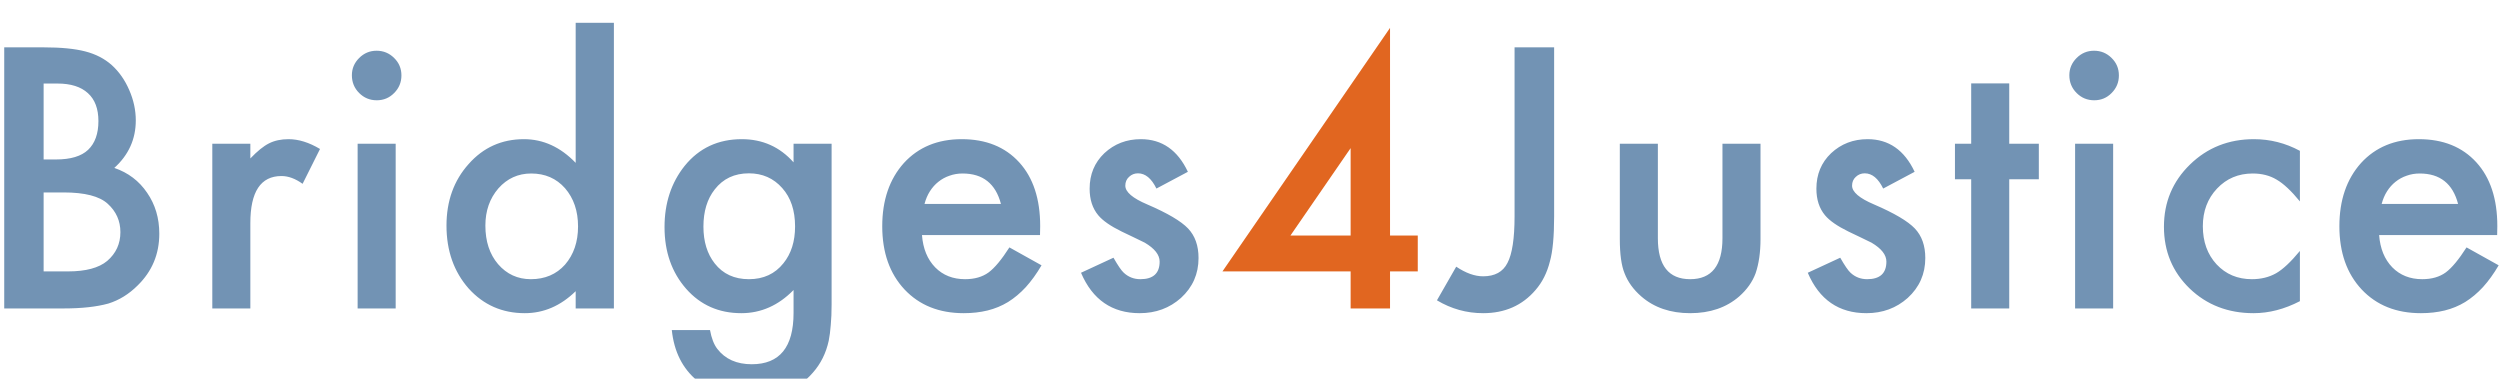 <svg xmlns="http://www.w3.org/2000/svg" fill="none" viewBox="0 0 462 70" height="70" width="462">
<g filter="url(#filter0_i_7_2)">
<path fill="#7293B4" d="M0.781 53V4.75H8.031C11.26 4.75 13.833 5 15.75 5.5C17.688 6 19.323 6.844 20.656 8.031C22.01 9.26 23.083 10.792 23.875 12.625C24.688 14.479 25.094 16.354 25.094 18.25C25.094 21.708 23.771 24.635 21.125 27.031C23.688 27.906 25.708 29.438 27.188 31.625C28.688 33.792 29.438 36.312 29.438 39.188C29.438 42.958 28.104 46.146 25.438 48.75C23.833 50.354 22.031 51.469 20.031 52.094C17.844 52.698 15.104 53 11.812 53H0.781ZM8.062 25.469H10.344C13.052 25.469 15.031 24.875 16.281 23.688C17.552 22.479 18.188 20.708 18.188 18.375C18.188 16.104 17.542 14.385 16.25 13.219C14.958 12.031 13.083 11.438 10.625 11.438H8.062V25.469ZM8.062 46.156H12.562C15.854 46.156 18.271 45.51 19.812 44.219C21.438 42.823 22.25 41.052 22.25 38.906C22.25 36.823 21.469 35.073 19.906 33.656C18.385 32.26 15.667 31.562 11.75 31.562H8.062V46.156ZM39.233 22.562H46.264V25.281C47.555 23.927 48.701 23 49.701 22.5C50.722 21.979 51.93 21.719 53.326 21.719C55.18 21.719 57.118 22.323 59.139 23.531L55.92 29.969C54.587 29.01 53.285 28.531 52.014 28.531C48.18 28.531 46.264 31.427 46.264 37.219V53H39.233V22.562ZM73.121 22.562V53H66.09V22.562H73.121ZM65.028 9.906C65.028 8.677 65.475 7.615 66.371 6.719C67.267 5.823 68.34 5.375 69.59 5.375C70.861 5.375 71.944 5.823 72.84 6.719C73.736 7.594 74.184 8.667 74.184 9.938C74.184 11.208 73.736 12.292 72.84 13.188C71.965 14.083 70.892 14.531 69.621 14.531C68.35 14.531 67.267 14.083 66.371 13.188C65.475 12.292 65.028 11.198 65.028 9.906ZM106.385 0.219H113.448V53H106.385V49.812C103.614 52.521 100.479 53.875 96.979 53.875C92.812 53.875 89.354 52.354 86.604 49.312C83.875 46.208 82.51 42.333 82.51 37.688C82.51 33.146 83.875 29.354 86.604 26.312C89.312 23.25 92.718 21.719 96.823 21.719C100.385 21.719 103.573 23.177 106.385 26.094V0.219ZM89.698 37.688C89.698 40.604 90.479 42.979 92.041 44.812C93.645 46.667 95.666 47.594 98.104 47.594C100.708 47.594 102.812 46.698 104.416 44.906C106.02 43.052 106.823 40.698 106.823 37.844C106.823 34.99 106.02 32.635 104.416 30.781C102.812 28.969 100.729 28.062 98.166 28.062C95.75 28.062 93.729 28.979 92.104 30.812C90.5 32.667 89.698 34.958 89.698 37.688ZM153.68 52.281C153.68 53.719 153.628 54.979 153.524 56.062C153.44 57.167 153.315 58.135 153.149 58.969C152.649 61.26 151.67 63.229 150.211 64.875C147.461 68.042 143.68 69.625 138.868 69.625C134.805 69.625 131.461 68.531 128.836 66.344C126.128 64.094 124.565 60.979 124.149 57H131.211C131.482 58.5 131.93 59.656 132.555 60.469C134.013 62.365 136.138 63.312 138.93 63.312C144.076 63.312 146.649 60.156 146.649 53.844V49.594C143.857 52.448 140.638 53.875 136.993 53.875C132.847 53.875 129.451 52.375 126.805 49.375C124.138 46.333 122.805 42.531 122.805 37.969C122.805 33.531 124.045 29.76 126.524 26.656C129.19 23.365 132.711 21.719 137.086 21.719C140.92 21.719 144.107 23.146 146.649 26V22.562H153.68V52.281ZM146.93 37.844C146.93 34.885 146.138 32.521 144.555 30.75C142.951 28.938 140.899 28.031 138.399 28.031C135.732 28.031 133.628 29.021 132.086 31C130.69 32.771 129.993 35.062 129.993 37.875C129.993 40.646 130.69 42.917 132.086 44.688C133.607 46.625 135.711 47.594 138.399 47.594C141.086 47.594 143.211 46.615 144.774 44.656C146.211 42.885 146.93 40.615 146.93 37.844ZM192.194 39.438H170.381C170.569 41.938 171.381 43.927 172.819 45.406C174.256 46.865 176.1 47.594 178.35 47.594C180.1 47.594 181.548 47.177 182.694 46.344C183.819 45.51 185.1 43.969 186.538 41.719L192.475 45.031C191.558 46.594 190.59 47.938 189.569 49.062C188.548 50.167 187.454 51.083 186.288 51.812C185.121 52.521 183.86 53.042 182.506 53.375C181.152 53.708 179.683 53.875 178.1 53.875C173.558 53.875 169.913 52.417 167.163 49.5C164.413 46.562 163.038 42.667 163.038 37.812C163.038 33 164.371 29.104 167.038 26.125C169.725 23.188 173.288 21.719 177.725 21.719C182.204 21.719 185.746 23.146 188.35 26C190.933 28.833 192.225 32.76 192.225 37.781L192.194 39.438ZM184.975 33.688C183.996 29.938 181.631 28.062 177.881 28.062C177.027 28.062 176.225 28.198 175.475 28.469C174.725 28.719 174.038 29.094 173.413 29.594C172.808 30.073 172.288 30.656 171.85 31.344C171.413 32.031 171.079 32.812 170.85 33.688H184.975ZM219.52 27.75L213.708 30.844C212.791 28.969 211.655 28.031 210.301 28.031C209.655 28.031 209.103 28.25 208.645 28.688C208.187 29.104 207.958 29.646 207.958 30.312C207.958 31.479 209.312 32.635 212.02 33.781C215.749 35.385 218.26 36.865 219.551 38.219C220.843 39.573 221.489 41.396 221.489 43.688C221.489 46.625 220.405 49.083 218.239 51.062C216.135 52.938 213.593 53.875 210.614 53.875C205.51 53.875 201.895 51.385 199.77 46.406L205.77 43.625C206.603 45.083 207.239 46.01 207.676 46.406C208.53 47.198 209.551 47.594 210.739 47.594C213.114 47.594 214.301 46.51 214.301 44.344C214.301 43.094 213.385 41.927 211.551 40.844C210.843 40.49 210.135 40.146 209.426 39.812C208.718 39.479 207.999 39.135 207.27 38.781C205.228 37.781 203.791 36.781 202.958 35.781C201.895 34.51 201.364 32.875 201.364 30.875C201.364 28.229 202.27 26.042 204.083 24.312C205.937 22.583 208.187 21.719 210.833 21.719C214.728 21.719 217.624 23.729 219.52 27.75ZM287.204 4.75V35.969C287.204 39.698 286.943 42.479 286.422 44.312C285.902 46.396 285.016 48.156 283.766 49.594C281.329 52.448 278.1 53.875 274.079 53.875C271.037 53.875 268.193 53.083 265.547 51.5L269.11 45.281C270.881 46.469 272.537 47.062 274.079 47.062C276.245 47.062 277.745 46.24 278.579 44.594C279.454 42.948 279.891 40.073 279.891 35.969V4.75H287.204ZM306.374 22.562V40.031C306.374 45.073 308.363 47.594 312.342 47.594C316.322 47.594 318.311 45.073 318.311 40.031V22.562H325.342V40.188C325.342 42.625 325.04 44.729 324.436 46.5C323.853 48.083 322.842 49.51 321.405 50.781C319.03 52.844 316.009 53.875 312.342 53.875C308.697 53.875 305.686 52.844 303.311 50.781C301.853 49.51 300.822 48.083 300.217 46.5C299.634 45.083 299.342 42.979 299.342 40.188V22.562H306.374ZM353.825 27.75L348.013 30.844C347.096 28.969 345.96 28.031 344.606 28.031C343.96 28.031 343.408 28.25 342.95 28.688C342.492 29.104 342.263 29.646 342.263 30.312C342.263 31.479 343.617 32.635 346.325 33.781C350.054 35.385 352.565 36.865 353.856 38.219C355.148 39.573 355.794 41.396 355.794 43.688C355.794 46.625 354.71 49.083 352.544 51.062C350.44 52.938 347.898 53.875 344.919 53.875C339.815 53.875 336.2 51.385 334.075 46.406L340.075 43.625C340.908 45.083 341.544 46.01 341.981 46.406C342.835 47.198 343.856 47.594 345.044 47.594C347.419 47.594 348.606 46.51 348.606 44.344C348.606 43.094 347.69 41.927 345.856 40.844C345.148 40.49 344.44 40.146 343.731 39.812C343.023 39.479 342.304 39.135 341.575 38.781C339.533 37.781 338.096 36.781 337.263 35.781C336.2 34.51 335.669 32.875 335.669 30.875C335.669 28.229 336.575 26.042 338.388 24.312C340.242 22.583 342.492 21.719 345.138 21.719C349.033 21.719 351.929 23.729 353.825 27.75ZM371.307 29.125V53H364.276V29.125H361.276V22.562H364.276V11.406H371.307V22.562H376.776V29.125H371.307ZM390.509 22.562V53H383.478V22.562H390.509ZM382.415 9.906C382.415 8.677 382.863 7.615 383.759 6.719C384.655 5.823 385.728 5.375 386.978 5.375C388.248 5.375 389.332 5.823 390.228 6.719C391.123 7.594 391.571 8.667 391.571 9.938C391.571 11.208 391.123 12.292 390.228 13.188C389.353 14.083 388.28 14.531 387.009 14.531C385.738 14.531 384.655 14.083 383.759 13.188C382.863 12.292 382.415 11.198 382.415 9.906ZM425.022 23.875V33.219C423.418 31.26 421.981 29.917 420.71 29.188C419.46 28.438 417.991 28.062 416.304 28.062C413.658 28.062 411.46 28.99 409.71 30.844C407.96 32.698 407.085 35.021 407.085 37.812C407.085 40.667 407.929 43.01 409.616 44.844C411.325 46.677 413.502 47.594 416.147 47.594C417.835 47.594 419.325 47.229 420.616 46.5C421.866 45.792 423.335 44.417 425.022 42.375V51.656C422.168 53.135 419.314 53.875 416.46 53.875C411.752 53.875 407.814 52.354 404.647 49.312C401.481 46.25 399.897 42.448 399.897 37.906C399.897 33.365 401.502 29.531 404.71 26.406C407.918 23.281 411.856 21.719 416.522 21.719C419.522 21.719 422.356 22.438 425.022 23.875ZM461.474 39.438H439.661C439.849 41.938 440.661 43.927 442.099 45.406C443.536 46.865 445.38 47.594 447.63 47.594C449.38 47.594 450.828 47.177 451.974 46.344C453.099 45.51 454.38 43.969 455.818 41.719L461.755 45.031C460.838 46.594 459.87 47.938 458.849 49.062C457.828 50.167 456.734 51.083 455.568 51.812C454.401 52.521 453.14 53.042 451.786 53.375C450.432 53.708 448.963 53.875 447.38 53.875C442.838 53.875 439.193 52.417 436.443 49.5C433.693 46.562 432.318 42.667 432.318 37.812C432.318 33 433.651 29.104 436.318 26.125C439.005 23.188 442.568 21.719 447.005 21.719C451.484 21.719 455.026 23.146 457.63 26C460.213 28.833 461.505 32.76 461.505 37.781L461.474 39.438ZM454.255 33.688C453.276 29.938 450.911 28.062 447.161 28.062C446.307 28.062 445.505 28.198 444.755 28.469C444.005 28.719 443.318 29.094 442.693 29.594C442.088 30.073 441.568 30.656 441.13 31.344C440.693 32.031 440.359 32.812 440.13 33.688H454.255Z"></path>
<path fill="#E16620" d="M256.878 39.531H262.003V46.156H256.878V53H249.596V46.156H225.909L256.878 1.156V39.531ZM249.596 39.531V23.375L238.471 39.531H249.596Z"></path>
</g>
<defs>
<filter color-interpolation-filters="sRGB" filterUnits="userSpaceOnUse" height="73.406" width="460.974" y="0.219" x="0.781" id="filter0_i_7_2">
<feFlood result="BackgroundImageFix" flood-opacity="0"></feFlood>
<feBlend result="shape" in2="BackgroundImageFix" in="SourceGraphic" mode="normal"></feBlend>
<feColorMatrix result="hardAlpha" values="0 0 0 0 0 0 0 0 0 0 0 0 0 0 0 0 0 0 127 0" type="matrix" in="SourceAlpha"></feColorMatrix>
<feOffset dy="4"></feOffset>
<feGaussianBlur stdDeviation="2"></feGaussianBlur>
<feComposite k3="1" k2="-1" operator="arithmetic" in2="hardAlpha"></feComposite>
<feColorMatrix values="0 0 0 0 0 0 0 0 0 0 0 0 0 0 0 0 0 0 0.25 0" type="matrix"></feColorMatrix>
<feBlend result="effect1_innerShadow_7_2" in2="shape" mode="normal"></feBlend>
</filter>
</defs>
</svg>

